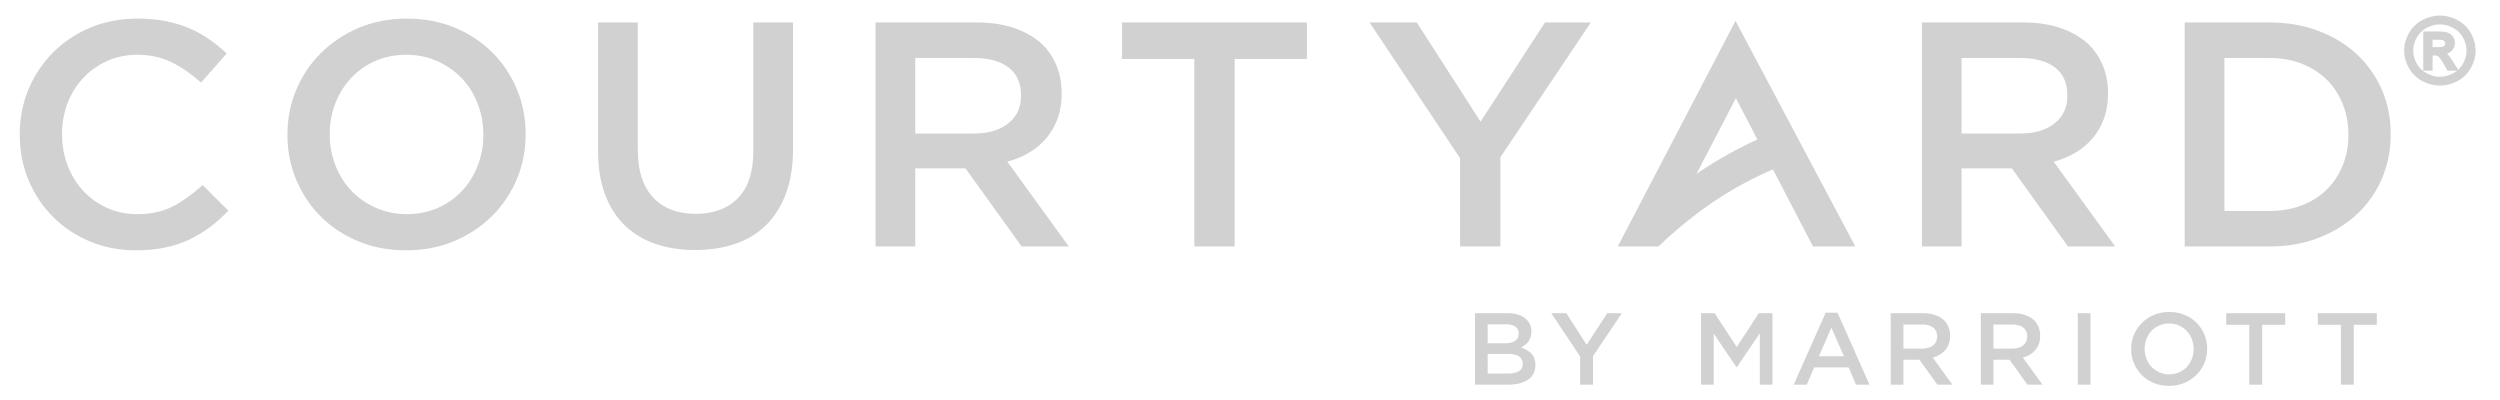 <svg width="300" height="48" viewBox="0 0 300 48" fill="none" xmlns="http://www.w3.org/2000/svg">
<g clip-path="url(#clip0_3250_8604)">
<path fill-rule="evenodd" clip-rule="evenodd" d="M16.31 30.038C14.306 30.038 12.457 29.679 10.765 28.963C9.073 28.246 7.602 27.267 6.359 26.025C5.116 24.783 4.139 23.317 3.43 21.628C2.721 19.938 2.369 18.133 2.369 16.213V16.136C2.369 14.216 2.714 12.417 3.41 10.74C4.107 9.064 5.083 7.591 6.34 6.324C7.596 5.057 9.086 4.058 10.804 3.329C12.522 2.599 14.423 2.234 16.505 2.234C17.755 2.234 18.894 2.337 19.922 2.541C20.951 2.746 21.895 3.034 22.753 3.405C23.613 3.777 24.407 4.219 25.136 4.731C25.864 5.243 26.554 5.806 27.205 6.42L24.12 9.915C23.027 8.916 21.868 8.11 20.644 7.495C19.421 6.881 18.029 6.574 16.466 6.574C15.165 6.574 13.961 6.823 12.854 7.323C11.748 7.822 10.791 8.5 9.984 9.358C9.177 10.216 8.553 11.22 8.11 12.373C7.667 13.525 7.446 14.754 7.446 16.059V16.136C7.446 17.442 7.667 18.677 8.11 19.842C8.553 21.007 9.177 22.024 9.984 22.895C10.791 23.765 11.748 24.45 12.854 24.95C13.961 25.449 15.165 25.698 16.466 25.698C18.132 25.698 19.564 25.385 20.762 24.757C21.959 24.13 23.144 23.279 24.316 22.204L27.4 25.276C26.697 26.018 25.962 26.677 25.194 27.254C24.426 27.83 23.599 28.329 22.714 28.751C21.829 29.174 20.859 29.494 19.805 29.711C18.75 29.929 17.586 30.038 16.31 30.038ZM292.79 1.863C293.147 1.863 293.504 1.909 293.857 2C294.206 2.09 294.552 2.226 294.893 2.406C295.235 2.587 295.542 2.808 295.81 3.068C296.078 3.327 296.308 3.627 296.499 3.965C296.69 4.301 296.833 4.645 296.928 4.995C297.024 5.348 297.072 5.707 297.072 6.07C297.072 6.431 297.024 6.788 296.93 7.138C296.836 7.486 296.695 7.826 296.507 8.157C296.32 8.491 296.093 8.79 295.828 9.051C295.563 9.311 295.259 9.535 294.918 9.72C294.581 9.904 294.233 10.042 293.879 10.134C293.522 10.227 293.158 10.274 292.79 10.274C292.42 10.274 292.055 10.227 291.699 10.134C291.344 10.042 290.997 9.904 290.658 9.72C290.316 9.535 290.013 9.311 289.748 9.052C289.484 8.793 289.256 8.494 289.066 8.158C288.878 7.825 288.736 7.484 288.642 7.137C288.547 6.787 288.499 6.431 288.499 6.07C288.499 5.707 288.548 5.347 288.644 4.995C288.739 4.645 288.884 4.3 289.074 3.965C289.267 3.628 289.498 3.328 289.768 3.067C290.036 2.808 290.342 2.586 290.684 2.406C291.025 2.226 291.371 2.09 291.721 2C292.073 1.909 292.431 1.863 292.79 1.863ZM292.79 2.929C292.519 2.929 292.252 2.963 291.992 3.03C291.729 3.098 291.467 3.201 291.21 3.337C290.958 3.471 290.731 3.636 290.533 3.828C290.335 4.021 290.163 4.244 290.019 4.495C289.875 4.748 289.765 5.007 289.694 5.27C289.622 5.53 289.586 5.797 289.586 6.07C289.586 6.342 289.622 6.608 289.692 6.866C289.763 7.126 289.87 7.382 290.012 7.632C290.151 7.877 290.321 8.098 290.52 8.293C290.716 8.486 290.942 8.652 291.194 8.79C291.45 8.929 291.712 9.035 291.978 9.104C292.241 9.173 292.513 9.208 292.79 9.208C293.065 9.208 293.337 9.173 293.599 9.104C293.865 9.035 294.127 8.929 294.382 8.79C294.548 8.699 294.703 8.596 294.846 8.481H293.705L293.255 7.701C293.106 7.44 292.97 7.23 292.852 7.07C292.741 6.919 292.646 6.815 292.57 6.762L292.563 6.758C292.52 6.725 292.464 6.699 292.399 6.683C292.323 6.663 292.231 6.654 292.124 6.654L291.911 6.655V8.48H290.791V3.775H292.506C293.046 3.775 293.442 3.819 293.695 3.906C293.832 3.953 293.957 4.019 294.064 4.1C294.172 4.182 294.268 4.282 294.349 4.4C294.429 4.513 294.489 4.633 294.529 4.757C294.57 4.883 294.591 5.011 294.591 5.143C294.591 5.325 294.556 5.498 294.489 5.66C294.421 5.821 294.321 5.969 294.188 6.102C294.056 6.238 293.899 6.345 293.722 6.42L293.652 6.449C293.746 6.54 293.849 6.658 293.959 6.803C294.069 6.948 294.191 7.124 294.323 7.329L294.98 8.364L295.057 8.292C295.254 8.098 295.423 7.877 295.563 7.631C295.704 7.381 295.811 7.125 295.88 6.866C295.95 6.608 295.985 6.342 295.985 6.07C295.985 5.797 295.949 5.529 295.878 5.269C295.806 5.006 295.698 4.747 295.554 4.494C295.411 4.243 295.24 4.02 295.042 3.828C294.844 3.636 294.616 3.471 294.362 3.337C294.104 3.2 293.843 3.097 293.58 3.029C293.321 2.963 293.057 2.929 292.79 2.929ZM291.911 5.655H292.566C292.929 5.655 293.166 5.61 293.278 5.522C293.328 5.481 293.367 5.434 293.391 5.384C293.415 5.333 293.427 5.271 293.427 5.203C293.427 5.16 293.422 5.119 293.41 5.083C293.398 5.046 293.38 5.011 293.357 4.979C293.333 4.945 293.304 4.915 293.27 4.89C293.237 4.865 293.197 4.843 293.151 4.826C293.104 4.807 293.028 4.793 292.927 4.782C292.819 4.771 292.681 4.765 292.513 4.765H291.911V5.655ZM203.584 20.859C203.785 20.722 203.987 20.586 204.189 20.453C206.395 18.995 208.671 17.741 210.887 16.741L208.306 11.777L203.584 20.859ZM212.754 20.331C207.416 22.593 202.962 25.814 199.007 29.577H194.131L208.261 2.503L222.638 29.577H217.561L212.754 20.331ZM48.824 25.698C50.171 25.698 51.407 25.449 52.54 24.95C53.666 24.45 54.629 23.772 55.436 22.914C56.236 22.057 56.868 21.052 57.317 19.899C57.773 18.748 58.001 17.518 58.001 16.213V16.136C58.001 14.83 57.773 13.595 57.317 12.43C56.868 11.265 56.23 10.254 55.417 9.396C54.597 8.539 53.62 7.854 52.481 7.342C51.336 6.83 50.093 6.574 48.745 6.574C47.398 6.574 46.162 6.823 45.029 7.323C43.904 7.822 42.94 8.5 42.133 9.358C41.333 10.216 40.701 11.22 40.252 12.373C39.797 13.525 39.569 14.754 39.569 16.059V16.136C39.569 17.442 39.797 18.677 40.252 19.842C40.701 21.007 41.339 22.018 42.152 22.876C42.973 23.733 43.949 24.418 45.088 24.93C46.233 25.442 47.477 25.698 48.824 25.698ZM48.745 30.038C46.637 30.038 44.711 29.673 42.966 28.943C41.222 28.213 39.725 27.222 38.475 25.967C37.226 24.713 36.25 23.247 35.547 21.57C34.843 19.893 34.492 18.107 34.492 16.213V16.136C34.492 14.242 34.843 12.456 35.547 10.779C36.25 9.102 37.239 7.63 38.515 6.362C39.79 5.095 41.3 4.09 43.044 3.348C44.789 2.605 46.715 2.234 48.824 2.234C50.932 2.234 52.859 2.599 54.603 3.329C56.347 4.058 57.844 5.051 59.094 6.305C60.343 7.559 61.32 9.025 62.023 10.702C62.726 12.379 63.077 14.165 63.077 16.059V16.136C63.077 18.03 62.726 19.816 62.023 21.493C61.32 23.17 60.331 24.642 59.055 25.91C57.779 27.177 56.27 28.182 54.525 28.924C52.781 29.666 50.855 30.038 48.745 30.038ZM83.406 30C81.637 30 80.035 29.75 78.603 29.25C77.172 28.751 75.948 28.002 74.933 27.004C73.917 26.006 73.136 24.77 72.59 23.298C72.043 21.826 71.77 20.117 71.77 18.172V2.695H76.534V17.979C76.534 20.488 77.152 22.396 78.382 23.701C79.612 25.007 81.311 25.66 83.485 25.66C85.633 25.66 87.318 25.033 88.548 23.778C89.778 22.523 90.397 20.655 90.397 18.172V2.695H95.161V17.941C95.161 19.938 94.881 21.692 94.321 23.202C93.761 24.713 92.974 25.974 91.959 26.985C90.943 27.996 89.713 28.751 88.268 29.25C86.824 29.75 85.203 30 83.406 30ZM116.877 16.021C118.602 16.021 119.975 15.617 120.99 14.805C122.012 13.998 122.52 12.898 122.52 11.509V11.432C122.52 9.966 122.025 8.852 121.029 8.097C120.04 7.335 118.641 6.958 116.838 6.958H109.828V16.021H116.877ZM105.064 2.695H117.248C118.966 2.695 120.489 2.932 121.816 3.405C123.145 3.879 124.251 4.538 125.136 5.383C125.865 6.126 126.425 6.983 126.815 7.956C127.206 8.929 127.401 10.005 127.401 11.182V11.259C127.401 12.36 127.238 13.352 126.912 14.235C126.587 15.118 126.138 15.899 125.565 16.578C124.993 17.256 124.31 17.832 123.515 18.306C122.721 18.779 121.843 19.144 120.88 19.4L128.26 29.577H122.598L115.862 20.207H115.784H109.828V29.577H105.064V2.695ZM143.318 7.073H134.649V2.695H156.83V7.073H148.161V29.577H143.318V7.073ZM175.207 18.978L164.351 2.695H170.014L177.667 14.6L185.399 2.695H190.905L180.049 18.863V29.577H175.207V18.978ZM242.44 16.021C244.165 16.021 245.538 15.617 246.553 14.805C247.575 13.998 248.083 12.898 248.083 11.509V11.432C248.083 9.966 247.588 8.852 246.592 8.097C245.603 7.335 244.204 6.958 242.401 6.958H235.391V16.021H242.44ZM230.628 2.695H242.811C244.529 2.695 246.052 2.932 247.38 3.405C248.708 3.879 249.814 4.538 250.699 5.383C251.428 6.126 251.988 6.983 252.378 7.956C252.769 8.929 252.964 10.005 252.964 11.182V11.259C252.964 12.36 252.802 13.352 252.476 14.235C252.151 15.118 251.702 15.899 251.129 16.578C250.556 17.256 249.873 17.832 249.079 18.306C248.285 18.779 247.406 19.144 246.443 19.4L253.824 29.577H248.161L241.425 20.207H241.347H235.391V29.577H230.628V2.695ZM272.318 25.314C273.75 25.314 275.052 25.09 276.223 24.642C277.394 24.188 278.39 23.561 279.211 22.748C280.03 21.941 280.668 20.974 281.124 19.855C281.58 18.741 281.807 17.525 281.807 16.213V16.136C281.807 14.824 281.58 13.601 281.124 12.475C280.668 11.342 280.03 10.369 279.211 9.563C278.39 8.75 277.394 8.116 276.223 7.649C275.052 7.188 273.75 6.958 272.318 6.958H266.929V25.314H272.318ZM262.165 2.695H272.357C274.492 2.695 276.451 3.034 278.234 3.712C280.017 4.391 281.553 5.332 282.842 6.535C284.13 7.739 285.126 9.153 285.829 10.779C286.532 12.404 286.884 14.165 286.884 16.059V16.136C286.884 18.03 286.532 19.797 285.829 21.436C285.126 23.074 284.13 24.495 282.842 25.698C281.553 26.902 280.017 27.849 278.234 28.54C276.451 29.232 274.492 29.577 272.357 29.577H262.165V2.695Z" fill="#D1D1D1"/>
<path fill-rule="evenodd" clip-rule="evenodd" d="M181.053 44.821C181.576 44.821 181.985 44.723 182.285 44.528C182.581 44.331 182.73 44.038 182.73 43.645V43.621C182.73 43.253 182.583 42.97 182.291 42.769C181.995 42.569 181.547 42.469 180.943 42.469H178.52V44.821H181.053ZM180.607 41.195C181.103 41.195 181.499 41.099 181.798 40.907C182.096 40.715 182.245 40.423 182.245 40.031V40.007C182.245 39.663 182.114 39.396 181.854 39.204C181.593 39.012 181.215 38.916 180.717 38.916H178.52V41.195H180.607ZM177 37.581H180.905C181.909 37.581 182.666 37.834 183.181 38.34C183.57 38.724 183.765 39.198 183.765 39.761V39.786C183.765 40.048 183.73 40.278 183.659 40.478C183.59 40.678 183.499 40.854 183.389 41.005C183.277 41.156 183.144 41.289 182.992 41.403C182.841 41.517 182.685 41.615 182.529 41.697C182.785 41.787 183.017 41.891 183.229 42.01C183.439 42.128 183.621 42.269 183.773 42.432C183.927 42.596 184.045 42.788 184.126 43.008C184.209 43.229 184.251 43.486 184.251 43.78V43.805C184.251 44.188 184.174 44.528 184.02 44.821C183.866 45.116 183.651 45.361 183.368 45.557C183.086 45.753 182.745 45.902 182.349 46.004C181.95 46.106 181.51 46.157 181.03 46.157H177V37.581ZM189.615 42.775L186.152 37.581H187.959L190.4 41.379L192.867 37.581H194.624L191.16 42.739V46.157H189.615V42.775ZM204.124 37.581H205.756L208.409 41.636L211.063 37.581H212.695V46.157H211.175V40.007L208.422 44.05H208.372L205.644 40.031V46.157H204.124V37.581ZM221.274 42.751L219.766 39.32L218.271 42.751H221.274ZM219.081 37.52H220.501L224.338 46.157H222.719L221.834 44.086H217.711L216.814 46.157H215.244L219.081 37.52ZM230.656 41.832C231.206 41.832 231.644 41.703 231.968 41.444C232.294 41.187 232.456 40.836 232.456 40.393V40.368C232.456 39.9 232.298 39.545 231.981 39.304C231.665 39.061 231.219 38.941 230.644 38.941H228.408V41.832H230.656ZM226.887 37.581H230.774C231.323 37.581 231.808 37.656 232.232 37.807C232.656 37.959 233.009 38.169 233.291 38.438C233.524 38.675 233.702 38.949 233.827 39.259C233.951 39.569 234.014 39.913 234.014 40.288V40.313C234.014 40.664 233.962 40.98 233.858 41.262C233.754 41.544 233.611 41.793 233.428 42.01C233.245 42.226 233.027 42.41 232.774 42.561C232.52 42.712 232.241 42.828 231.933 42.91L234.288 46.157H232.481L230.332 43.167H230.307H228.408V46.157H226.887V37.581ZM241.465 41.832C242.015 41.832 242.453 41.703 242.777 41.444C243.103 41.187 243.265 40.836 243.265 40.393V40.368C243.265 39.9 243.107 39.545 242.79 39.304C242.474 39.061 242.028 38.941 241.453 38.941H239.216V41.832H241.465ZM237.696 37.581H241.583C242.132 37.581 242.617 37.656 243.041 37.807C243.465 37.959 243.818 38.169 244.1 38.438C244.333 38.675 244.511 38.949 244.635 39.259C244.76 39.569 244.822 39.913 244.822 40.288V40.313C244.822 40.664 244.771 40.98 244.667 41.262C244.563 41.544 244.42 41.793 244.237 42.01C244.054 42.226 243.836 42.41 243.583 42.561C243.329 42.712 243.05 42.828 242.742 42.91L245.097 46.157H243.29L241.141 43.167H241.116H239.216V46.157H237.696V37.581ZM249.34 37.581H250.86V46.157H249.34V37.581ZM260.311 44.92C260.74 44.92 261.135 44.84 261.496 44.681C261.855 44.521 262.163 44.305 262.42 44.031C262.676 43.758 262.877 43.437 263.02 43.07C263.166 42.702 263.238 42.31 263.238 41.893V41.869C263.238 41.452 263.166 41.058 263.02 40.687C262.877 40.315 262.673 39.992 262.414 39.719C262.152 39.445 261.841 39.226 261.478 39.063C261.112 38.9 260.715 38.818 260.286 38.818C259.856 38.818 259.462 38.898 259.1 39.057C258.741 39.216 258.434 39.433 258.176 39.707C257.921 39.98 257.719 40.301 257.576 40.668C257.431 41.036 257.358 41.428 257.358 41.844V41.869C257.358 42.285 257.431 42.679 257.576 43.051C257.719 43.423 257.923 43.745 258.182 44.019C258.444 44.293 258.755 44.511 259.119 44.675C259.484 44.838 259.881 44.92 260.311 44.92ZM260.286 46.304C259.613 46.304 258.998 46.188 258.442 45.955C257.885 45.722 257.408 45.405 257.009 45.005C256.611 44.605 256.299 44.138 256.075 43.603C255.851 43.068 255.739 42.498 255.739 41.893V41.869C255.739 41.264 255.851 40.695 256.075 40.16C256.299 39.625 256.615 39.155 257.022 38.751C257.429 38.346 257.91 38.026 258.467 37.789C259.023 37.552 259.638 37.434 260.311 37.434C260.983 37.434 261.598 37.55 262.154 37.783C262.711 38.016 263.188 38.332 263.587 38.733C263.986 39.132 264.297 39.6 264.522 40.135C264.745 40.67 264.858 41.24 264.858 41.844V41.869C264.858 42.473 264.745 43.043 264.522 43.578C264.297 44.113 263.982 44.583 263.574 44.987C263.168 45.391 262.686 45.712 262.129 45.949C261.573 46.185 260.958 46.304 260.286 46.304ZM269.91 38.977H267.145V37.581H274.221V38.977H271.456V46.157H269.91V38.977ZM280.906 38.977H278.141V37.581H285.217V38.977H282.452V46.157H280.906V38.977Z" fill="#D1D1D1"/>
<path d="M-22.923 -142.707V192.974H319.243V-142.707H-22.923Z" stroke="#D1D1D1" stroke-width="0.756"/>
</g>
<defs>
<clipPath id="clip0_3250_8604">
<rect width="299" height="48" fill="white" transform="translate(0.578)"/>
</clipPath>
</defs>
</svg>
